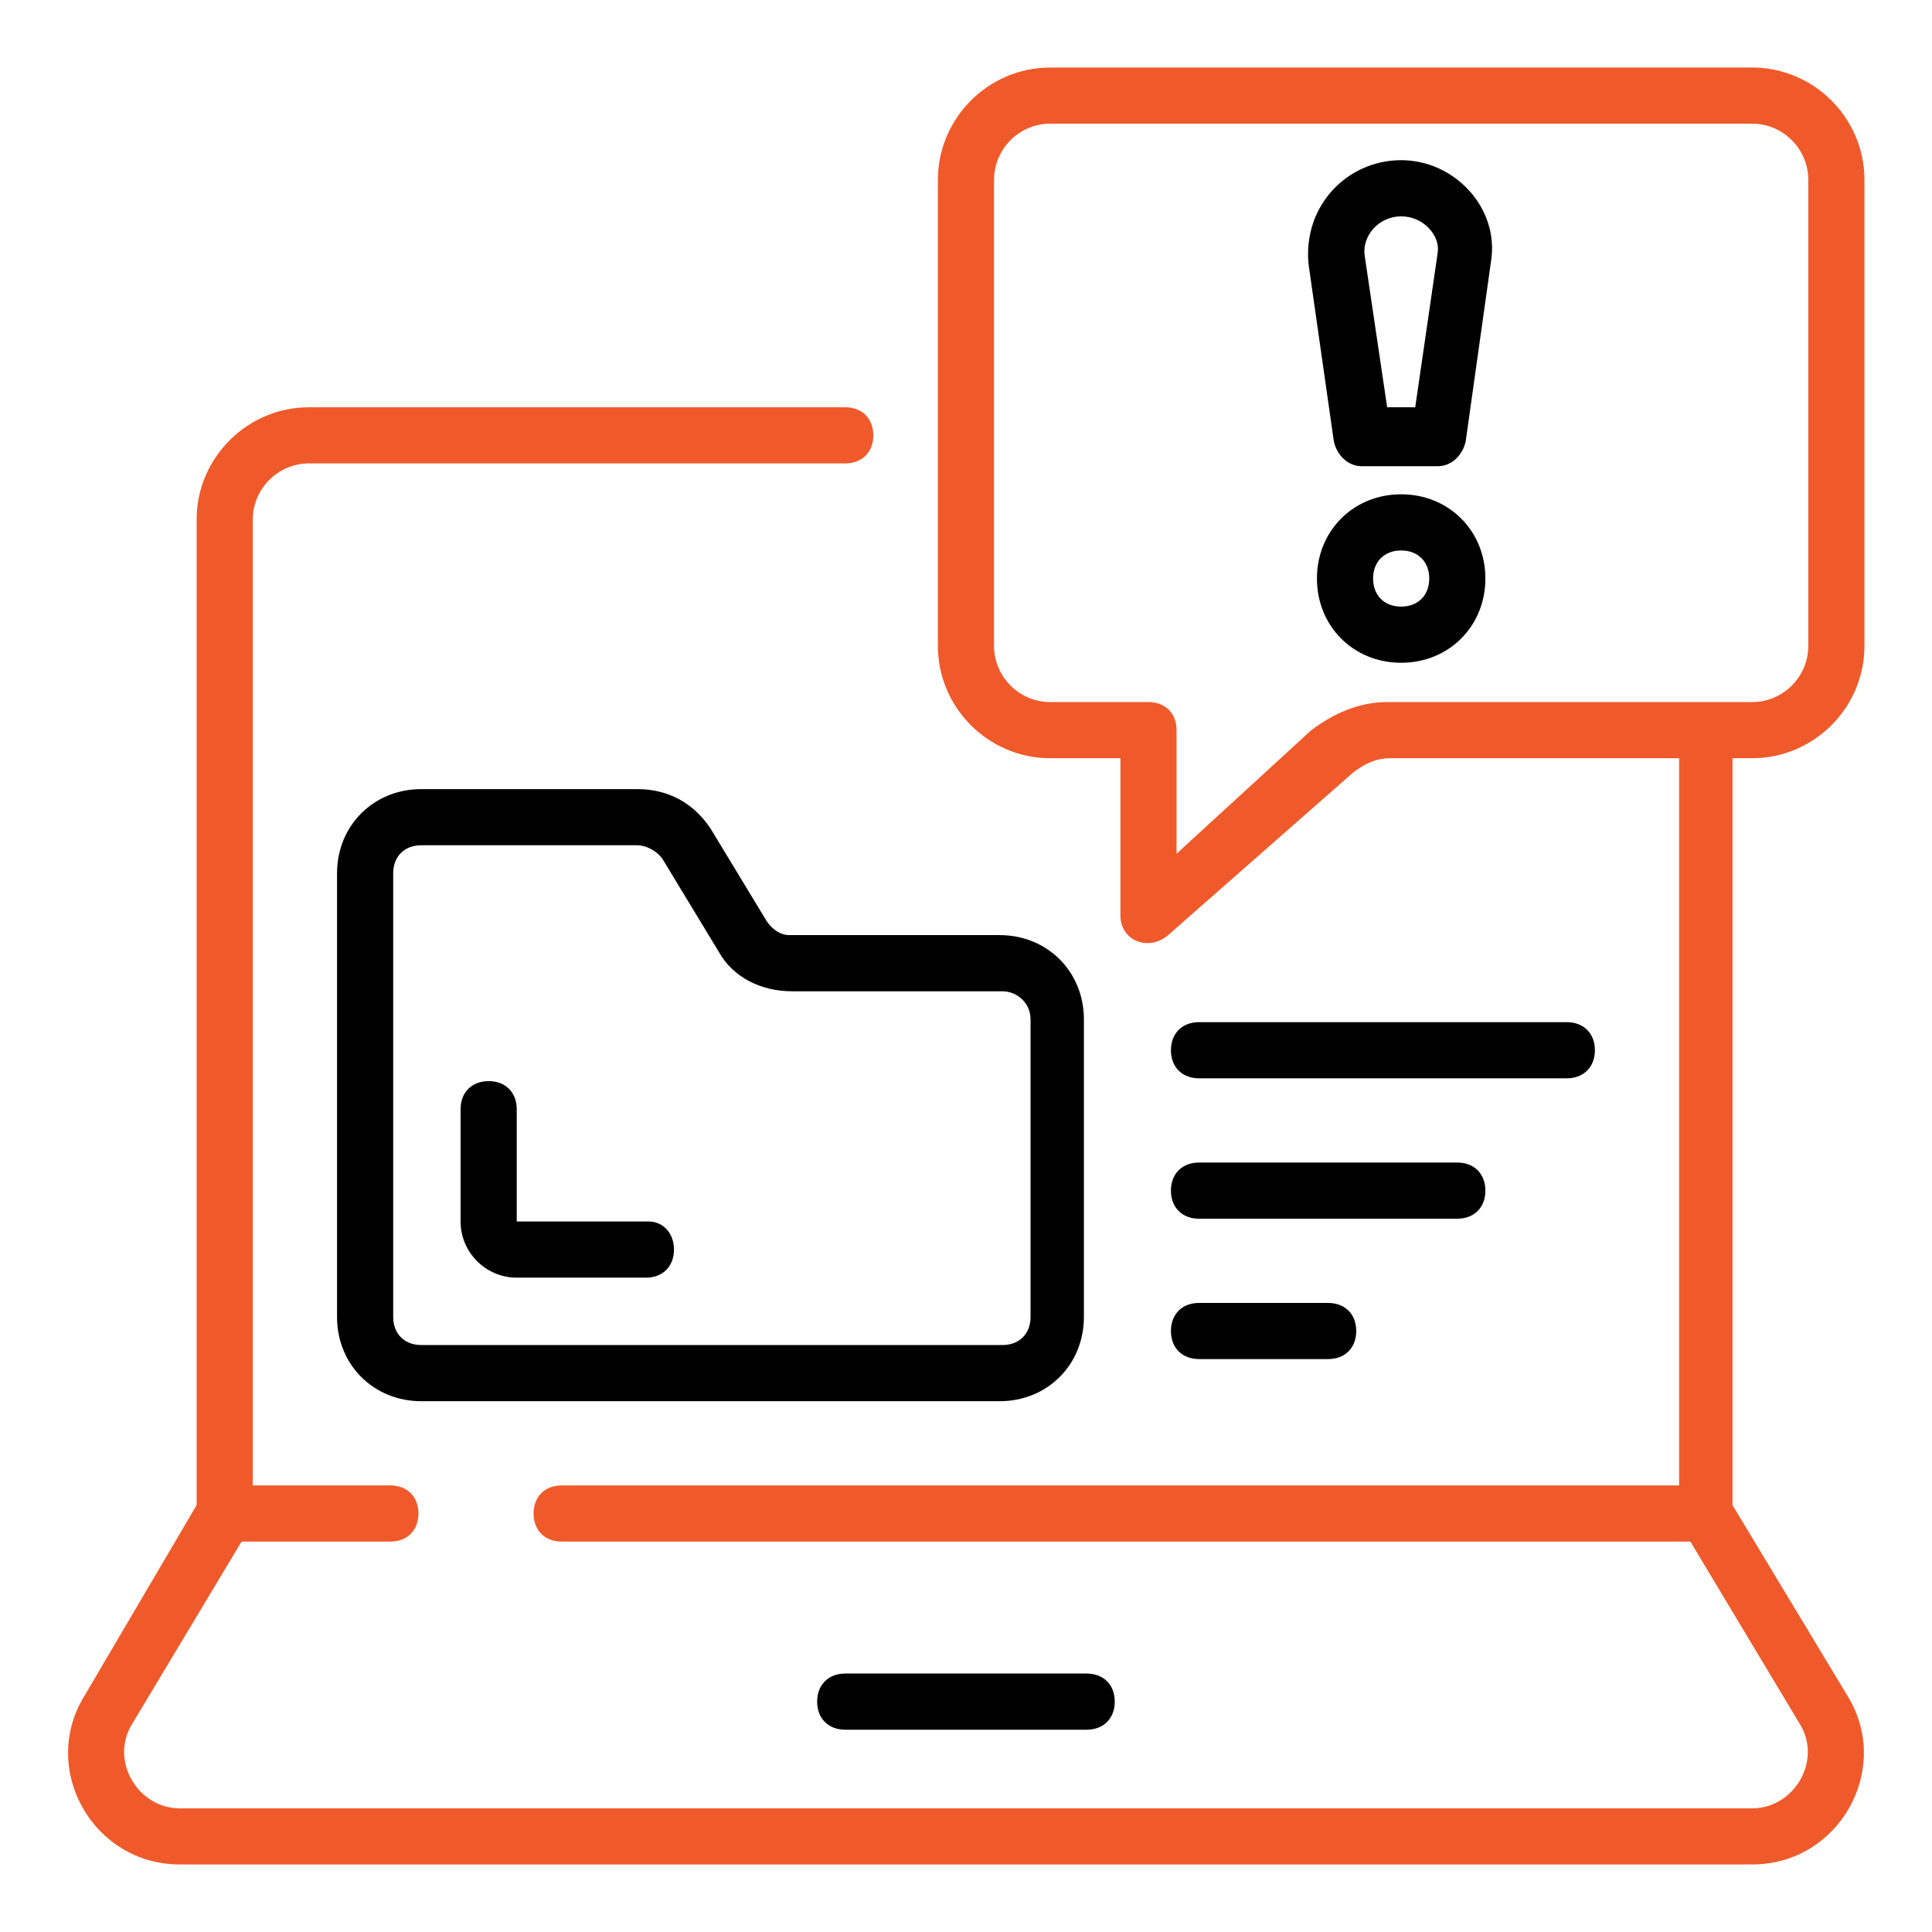 <svg xmlns="http://www.w3.org/2000/svg" width="85" height="85" viewBox="0 0 85 85" fill="none"><path d="M7.91 82.029H77.087C80.916 82.029 83.263 77.829 81.287 74.618L76.222 66.218V33.359H77.087C79.804 33.359 82.028 31.135 82.028 28.418V7.912C82.028 5.194 79.804 2.971 77.087 2.971H46.204C43.487 2.971 41.263 5.194 41.263 7.912V28.418C41.263 31.135 43.487 33.359 46.204 33.359H49.293V40.276C49.293 41.388 50.528 41.882 51.393 41.141L59.545 33.977C60.04 33.606 60.534 33.359 61.151 33.359H73.875V65.353H24.71C23.969 65.353 23.475 65.847 23.475 66.588C23.475 67.329 23.969 67.823 24.71 67.823H74.369L79.187 75.853C80.175 77.459 78.94 79.559 77.087 79.559H7.91C6.057 79.559 4.822 77.459 5.81 75.853L10.628 67.823H17.175C17.916 67.823 18.41 67.329 18.41 66.588C18.41 65.847 17.916 65.353 17.175 65.353H11.122V22.859C11.122 21.5 12.234 20.388 13.593 20.388H37.187C37.928 20.388 38.422 19.894 38.422 19.153C38.422 18.412 37.928 17.918 37.187 17.918H13.593C10.875 17.918 8.651 20.141 8.651 22.859V66.218L3.71 74.618C1.734 77.829 4.081 82.029 7.91 82.029ZM61.028 30.888C59.793 30.888 58.681 31.382 57.693 32.123L51.763 37.559V32.123C51.763 31.382 51.269 30.888 50.528 30.888H46.204C44.846 30.888 43.734 29.776 43.734 28.418V7.912C43.734 6.553 44.846 5.441 46.204 5.441H77.087C78.445 5.441 79.557 6.553 79.557 7.912V28.418C79.557 29.776 78.445 30.888 77.087 30.888H61.028Z" fill="#F05A2B"></path><path d="M61.646 7.047C59.299 7.047 57.323 9.023 57.57 11.618L58.681 19.4C58.805 20.018 59.299 20.512 59.917 20.512H63.252C63.87 20.512 64.364 20.018 64.487 19.4L65.599 11.494C65.97 9.147 63.993 7.047 61.646 7.047ZM62.264 17.918H61.029L60.04 11.247C59.917 10.382 60.658 9.518 61.646 9.518C62.635 9.518 63.376 10.382 63.252 11.123L62.264 17.918Z" fill="black"></path><path d="M61.645 21.747C59.545 21.747 57.94 23.353 57.94 25.453C57.94 27.553 59.545 29.159 61.645 29.159C63.745 29.159 65.351 27.553 65.351 25.453C65.351 23.353 63.745 21.747 61.645 21.747ZM61.645 26.688C60.904 26.688 60.41 26.194 60.41 25.453C60.41 24.712 60.904 24.218 61.645 24.218C62.386 24.218 62.881 24.712 62.881 25.453C62.881 26.194 62.386 26.688 61.645 26.688Z" fill="black"></path><path d="M47.81 76.1C48.551 76.1 49.045 75.606 49.045 74.865C49.045 74.124 48.551 73.629 47.81 73.629H37.187C36.445 73.629 35.951 74.124 35.951 74.865C35.951 75.606 36.445 76.1 37.187 76.1H47.81Z" fill="black"></path><path d="M33.728 40.523L31.258 36.447C30.516 35.335 29.405 34.718 28.046 34.718H18.534C16.434 34.718 14.828 36.324 14.828 38.423V57.941C14.828 60.041 16.434 61.647 18.534 61.647H43.981C46.081 61.647 47.687 60.041 47.687 57.941V44.847C47.687 42.747 46.081 41.141 43.981 41.141H34.716C34.346 41.141 33.975 40.894 33.728 40.523ZM45.34 44.847V57.941C45.34 58.682 44.846 59.176 44.105 59.176H18.534C17.793 59.176 17.299 58.682 17.299 57.941V38.423C17.299 37.682 17.793 37.188 18.534 37.188H28.046C28.416 37.188 28.91 37.435 29.157 37.806L31.628 41.882C32.246 42.994 33.481 43.612 34.84 43.612H44.105C44.722 43.612 45.34 44.106 45.34 44.847Z" fill="black"></path><path d="M28.54 53.741H22.734V48.8C22.734 48.059 22.24 47.565 21.499 47.565C20.758 47.565 20.264 48.059 20.264 48.8V53.741C20.264 55.1 21.375 56.212 22.734 56.212H28.417C29.158 56.212 29.652 55.718 29.652 54.977C29.652 54.235 29.158 53.741 28.54 53.741Z" fill="black"></path><path d="M52.751 47.441H68.933C69.674 47.441 70.169 46.947 70.169 46.206C70.169 45.465 69.674 44.971 68.933 44.971H52.751C52.01 44.971 51.516 45.465 51.516 46.206C51.516 46.947 52.01 47.441 52.751 47.441Z" fill="black"></path><path d="M52.751 53.618H64.116C64.857 53.618 65.351 53.124 65.351 52.382C65.351 51.641 64.857 51.147 64.116 51.147H52.751C52.01 51.147 51.516 51.641 51.516 52.382C51.516 53.124 52.01 53.618 52.751 53.618Z" fill="black"></path><path d="M52.751 59.794H58.433C59.175 59.794 59.669 59.3 59.669 58.559C59.669 57.818 59.175 57.324 58.433 57.324H52.751C52.01 57.324 51.516 57.818 51.516 58.559C51.516 59.3 52.01 59.794 52.751 59.794Z" fill="black"></path></svg>